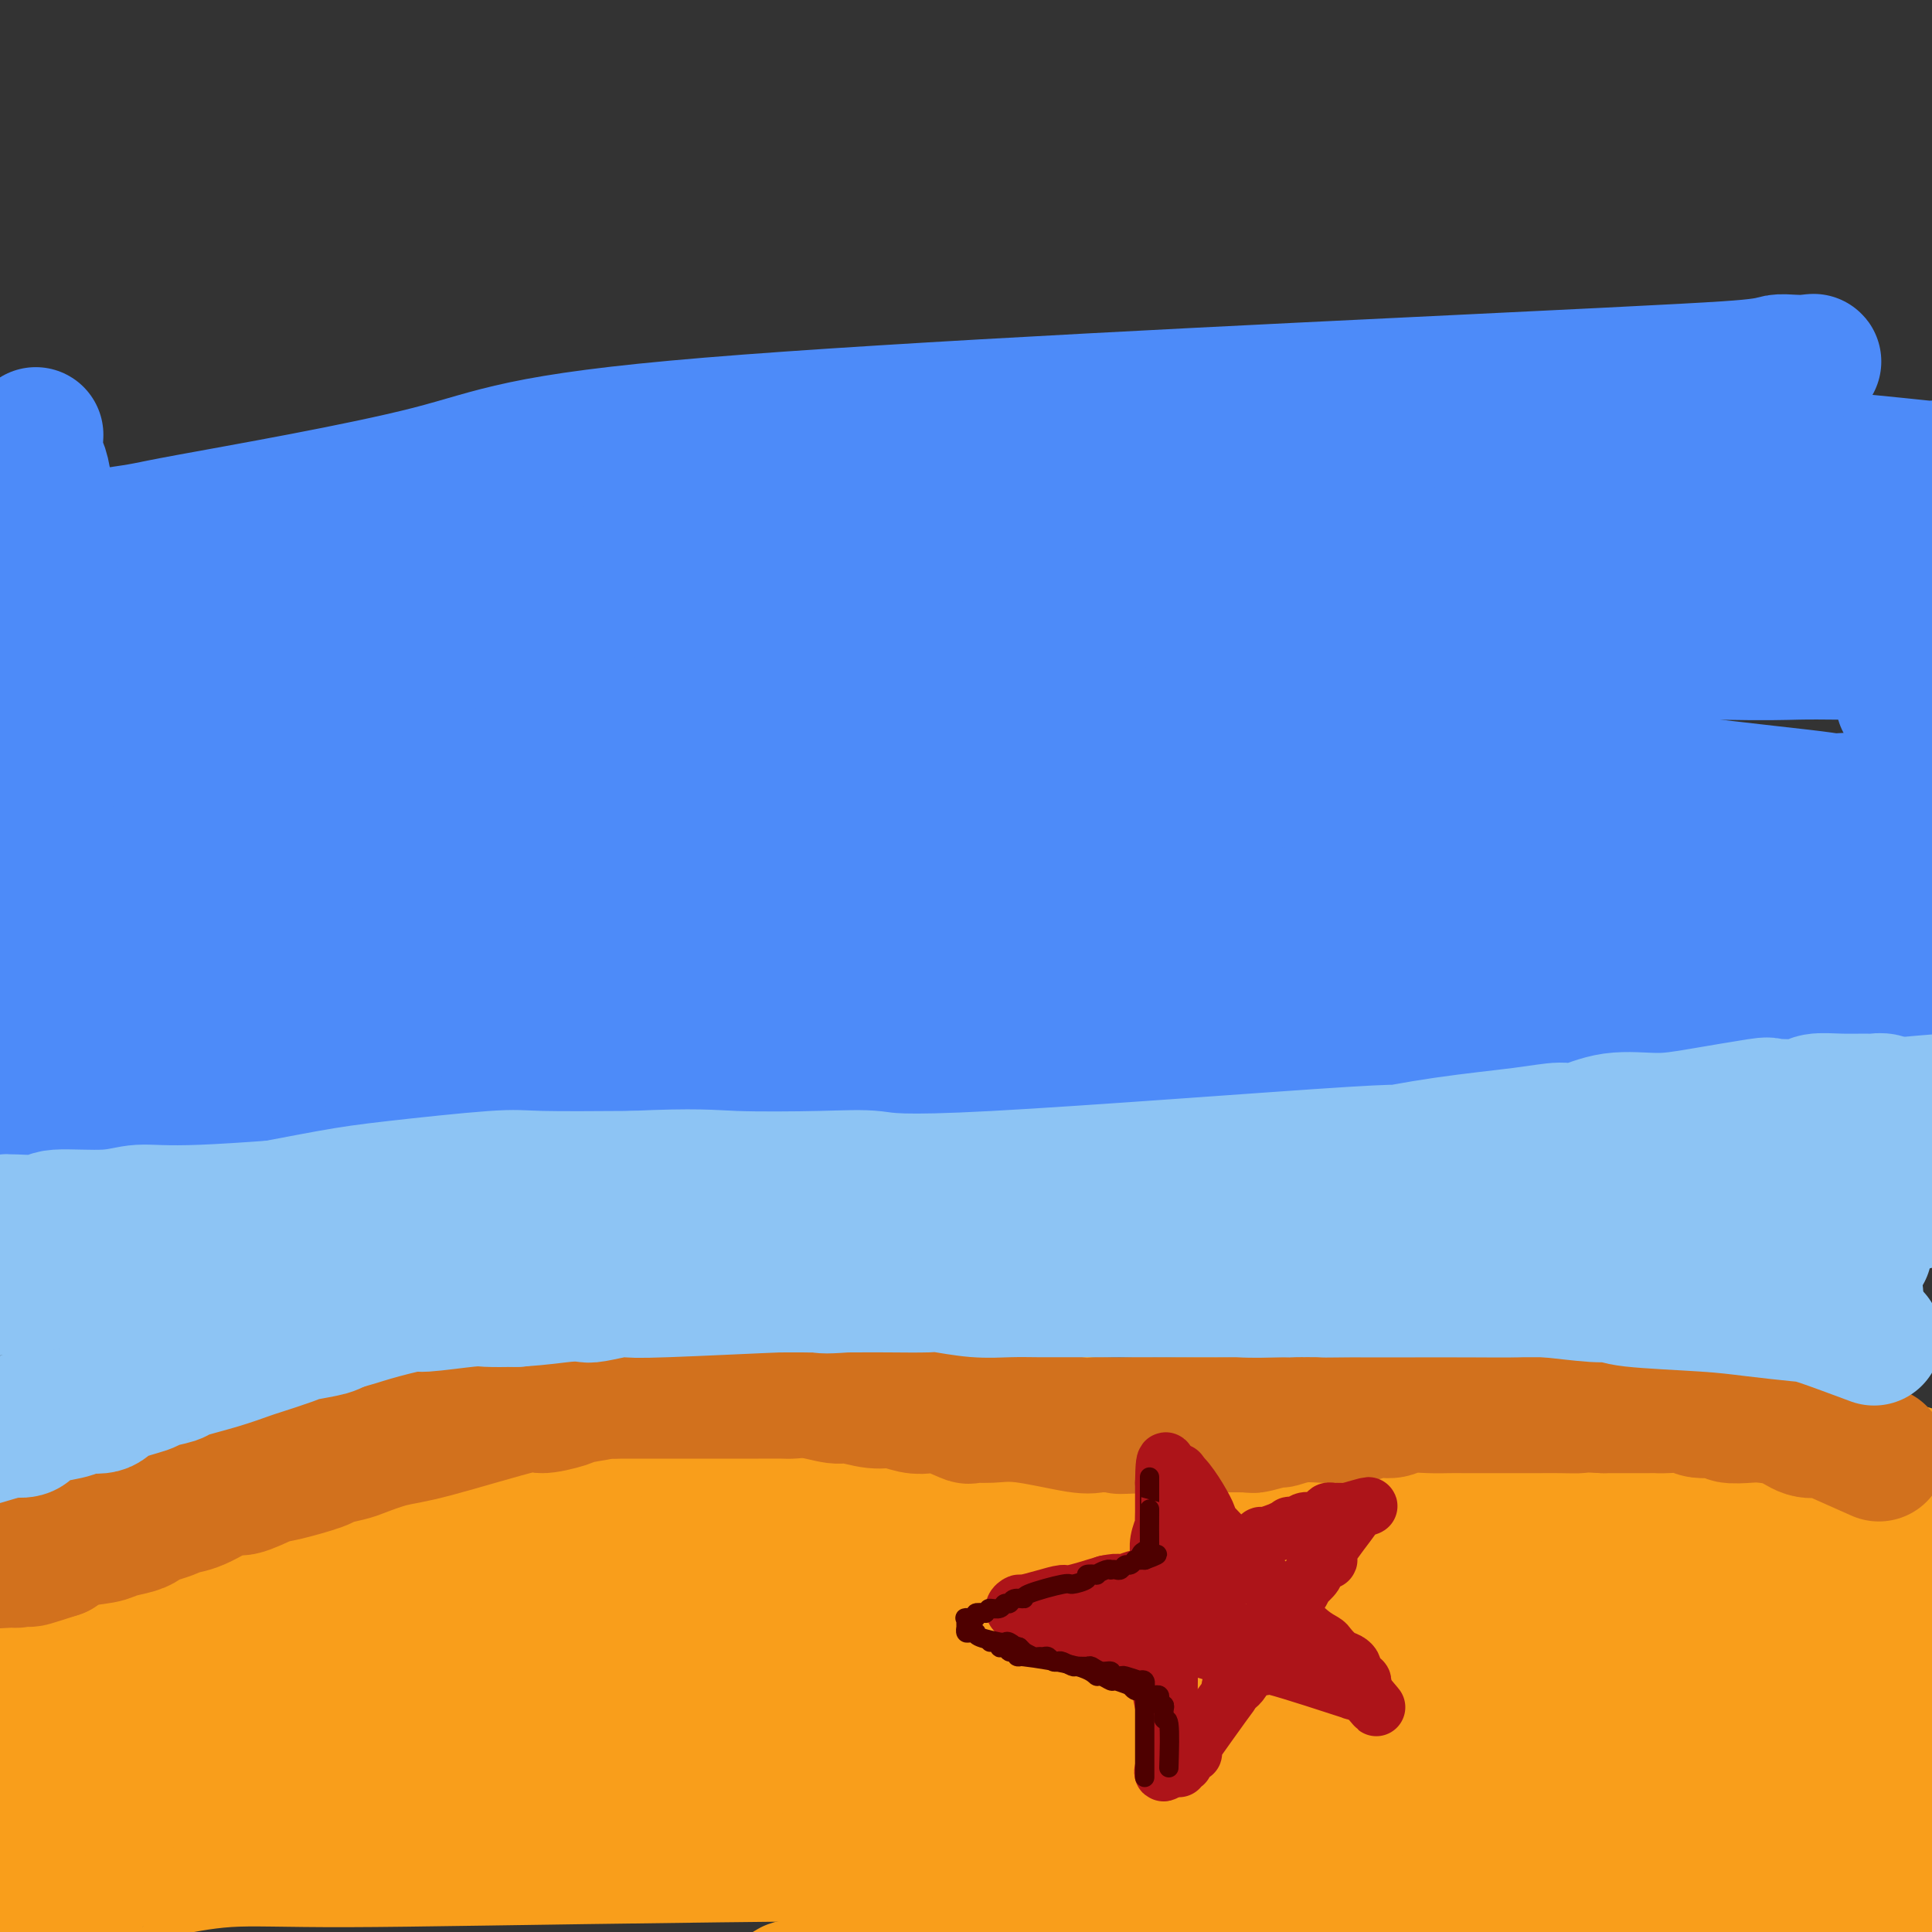 <svg viewBox='0 0 400 400' version='1.1' xmlns='http://www.w3.org/2000/svg' xmlns:xlink='http://www.w3.org/1999/xlink'><rect x="0" y="0" width="400" height="400" fill="#333333" stroke="none"/><g fill='none' stroke='#FFFFFF' stroke-width='4' stroke-linecap='round' stroke-linejoin='round'><path d='M358,318c-2.900,-0.111 -5.801,-0.223 -10,-1c-4.199,-0.777 -9.697,-2.220 -18,-4c-8.303,-1.780 -19.411,-3.899 -26,-5c-6.589,-1.101 -8.659,-1.185 -14,-2c-5.341,-0.815 -13.954,-2.360 -27,-4c-13.046,-1.640 -30.527,-3.374 -39,-4c-8.473,-0.626 -7.939,-0.143 -13,0c-5.061,0.143 -15.716,-0.053 -22,0c-6.284,0.053 -8.198,0.354 -13,0c-4.802,-0.354 -12.491,-1.363 -19,-2c-6.509,-0.637 -11.838,-0.903 -17,-1c-5.162,-0.097 -10.158,-0.026 -13,0c-2.842,0.026 -3.529,0.007 -5,0c-1.471,-0.007 -3.724,-0.003 -5,0c-1.276,0.003 -1.575,0.005 -2,0c-0.425,-0.005 -0.976,-0.018 -2,0c-1.024,0.018 -2.523,0.066 -1,1c1.523,0.934 6.066,2.754 12,4c5.934,1.246 13.259,1.916 17,2c3.741,0.084 3.897,-0.420 16,1c12.103,1.420 36.151,4.762 53,7c16.849,2.238 26.498,3.372 32,4c5.502,0.628 6.858,0.751 15,2c8.142,1.249 23.071,3.625 38,6'/><path d='M295,322c31.987,4.799 26.455,5.797 25,6c-1.455,0.203 1.167,-0.389 6,1c4.833,1.389 11.878,4.759 15,6c3.122,1.241 2.321,0.355 2,0c-0.321,-0.355 -0.160,-0.177 0,0'/></g>
<g fill='none' stroke='#FFFFFF' stroke-width='28' stroke-linecap='round' stroke-linejoin='round'><path d='M383,338c-6.060,-1.151 -12.119,-2.301 -16,-3c-3.881,-0.699 -5.583,-0.945 -13,-3c-7.417,-2.055 -20.548,-5.918 -32,-8c-11.452,-2.082 -21.224,-2.381 -30,-4c-8.776,-1.619 -16.555,-4.557 -25,-7c-8.445,-2.443 -17.556,-4.392 -23,-5c-5.444,-0.608 -7.221,0.124 -12,-1c-4.779,-1.124 -12.561,-4.105 -26,-6c-13.439,-1.895 -32.535,-2.704 -42,-3c-9.465,-0.296 -9.299,-0.079 -12,0c-2.701,0.079 -8.268,0.021 -12,0c-3.732,-0.021 -5.630,-0.006 -7,0c-1.370,0.006 -2.211,0.004 -3,0c-0.789,-0.004 -1.524,-0.010 -2,0c-0.476,0.010 -0.692,0.037 -1,0c-0.308,-0.037 -0.709,-0.138 -1,0c-0.291,0.138 -0.473,0.514 3,1c3.473,0.486 10.602,1.083 29,4c18.398,2.917 48.065,8.153 65,11c16.935,2.847 21.136,3.305 24,4c2.864,0.695 4.390,1.627 5,2c0.610,0.373 0.305,0.186 0,0'/></g>
<g fill='none' stroke='#F99E1B' stroke-width='28' stroke-linecap='round' stroke-linejoin='round'><path d='M377,342c-5.886,-1.760 -11.773,-3.520 -18,-5c-6.227,-1.480 -12.795,-2.681 -17,-4c-4.205,-1.319 -6.047,-2.756 -15,-5c-8.953,-2.244 -25.017,-5.295 -32,-7c-6.983,-1.705 -4.885,-2.065 -14,-4c-9.115,-1.935 -29.445,-5.447 -39,-7c-9.555,-1.553 -8.337,-1.147 -13,-2c-4.663,-0.853 -15.206,-2.964 -23,-4c-7.794,-1.036 -12.838,-0.995 -16,-1c-3.162,-0.005 -4.440,-0.054 -8,0c-3.560,0.054 -9.401,0.211 -13,0c-3.599,-0.211 -4.957,-0.789 -7,-1c-2.043,-0.211 -4.771,-0.056 -7,0c-2.229,0.056 -3.957,0.014 -5,0c-1.043,-0.014 -1.400,-0.001 -2,0c-0.600,0.001 -1.445,-0.011 -2,0c-0.555,0.011 -0.822,0.045 -1,0c-0.178,-0.045 -0.268,-0.168 0,0c0.268,0.168 0.896,0.629 2,1c1.104,0.371 2.686,0.653 10,2c7.314,1.347 20.359,3.759 32,6c11.641,2.241 21.876,4.310 33,6c11.124,1.690 23.136,2.999 30,4c6.864,1.001 8.579,1.693 18,4c9.421,2.307 26.549,6.231 37,9c10.451,2.769 14.226,4.385 18,6'/><path d='M325,340c16.339,5.533 20.685,9.866 26,14c5.315,4.134 11.598,8.071 16,11c4.402,2.929 6.924,4.851 8,6c1.076,1.149 0.705,1.523 4,4c3.295,2.477 10.255,7.055 13,9c2.745,1.945 1.276,1.256 1,1c-0.276,-0.256 0.640,-0.080 1,0c0.360,0.080 0.165,0.063 0,0c-0.165,-0.063 -0.300,-0.173 0,0c0.300,0.173 1.037,0.629 -9,-4c-10.037,-4.629 -30.846,-14.341 -41,-19c-10.154,-4.659 -9.652,-4.263 -17,-7c-7.348,-2.737 -22.544,-8.608 -37,-13c-14.456,-4.392 -28.171,-7.306 -36,-9c-7.829,-1.694 -9.771,-2.167 -17,-3c-7.229,-0.833 -19.746,-2.027 -30,-3c-10.254,-0.973 -18.244,-1.726 -25,-2c-6.756,-0.274 -12.279,-0.070 -17,0c-4.721,0.070 -8.639,0.008 -11,0c-2.361,-0.008 -3.165,0.040 -6,0c-2.835,-0.040 -7.702,-0.168 -13,0c-5.298,0.168 -11.027,0.634 -15,1c-3.973,0.366 -6.189,0.634 -8,1c-1.811,0.366 -3.218,0.829 -4,1c-0.782,0.171 -0.938,0.049 -1,0c-0.062,-0.049 -0.031,-0.024 0,0'/><path d='M107,328c-8.830,0.785 6.596,1.247 29,2c22.404,0.753 51.786,1.798 60,1c8.214,-0.798 -4.739,-3.439 21,1c25.739,4.439 90.169,15.958 115,21c24.831,5.042 10.062,3.608 7,4c-3.062,0.392 5.581,2.609 10,4c4.419,1.391 4.613,1.956 6,3c1.387,1.044 3.967,2.567 5,3c1.033,0.433 0.518,-0.226 1,0c0.482,0.226 1.960,1.335 3,2c1.040,0.665 1.643,0.887 1,1c-0.643,0.113 -2.530,0.118 0,0c2.530,-0.118 9.479,-0.357 -1,1c-10.479,1.357 -38.384,4.312 -57,4c-18.616,-0.312 -27.943,-3.891 -35,-6c-7.057,-2.109 -11.843,-2.749 -20,-4c-8.157,-1.251 -19.686,-3.114 -31,-5c-11.314,-1.886 -22.413,-3.795 -37,-6c-14.587,-2.205 -32.663,-4.704 -41,-6c-8.337,-1.296 -6.937,-1.387 -16,-2c-9.063,-0.613 -28.589,-1.746 -43,-2c-14.411,-0.254 -23.705,0.373 -33,1'/><path d='M51,345c-14.498,0.296 -12.745,1.537 -12,2c0.745,0.463 0.480,0.148 -2,0c-2.480,-0.148 -7.176,-0.130 -2,0c5.176,0.130 20.224,0.370 35,1c14.776,0.630 29.281,1.649 39,2c9.719,0.351 14.653,0.032 20,0c5.347,-0.032 11.106,0.222 23,1c11.894,0.778 29.923,2.080 48,4c18.077,1.920 36.203,4.458 45,6c8.797,1.542 8.266,2.089 20,4c11.734,1.911 35.733,5.185 47,7c11.267,1.815 9.800,2.171 11,3c1.200,0.829 5.066,2.132 7,3c1.934,0.868 1.936,1.299 3,2c1.064,0.701 3.188,1.670 4,2c0.812,0.330 0.311,0.022 0,0c-0.311,-0.022 -0.431,0.244 0,1c0.431,0.756 1.412,2.003 -13,4c-14.412,1.997 -44.219,4.743 -57,6c-12.781,1.257 -8.538,1.025 -19,0c-10.462,-1.025 -35.629,-2.842 -54,-5c-18.371,-2.158 -29.946,-4.658 -39,-6c-9.054,-1.342 -15.587,-1.526 -23,-2c-7.413,-0.474 -15.707,-1.237 -24,-2'/><path d='M108,378c-29.997,-2.774 -34.991,-2.207 -38,-2c-3.009,0.207 -4.034,0.056 -8,0c-3.966,-0.056 -10.875,-0.015 -15,0c-4.125,0.015 -5.468,0.004 -8,0c-2.532,-0.004 -6.253,-0.001 -8,0c-1.747,0.001 -1.521,0.001 -2,0c-0.479,-0.001 -1.662,-0.002 -2,0c-0.338,0.002 0.168,0.006 0,0c-0.168,-0.006 -1.012,-0.022 0,0c1.012,0.022 3.880,0.082 7,0c3.120,-0.082 6.493,-0.306 16,0c9.507,0.306 25.148,1.143 38,1c12.852,-0.143 22.914,-1.264 47,-2c24.086,-0.736 62.195,-1.085 80,-1c17.805,0.085 15.308,0.605 25,1c9.692,0.395 31.575,0.665 42,1c10.425,0.335 9.391,0.733 14,1c4.609,0.267 14.862,0.401 21,1c6.138,0.599 8.163,1.662 10,2c1.837,0.338 3.487,-0.049 5,0c1.513,0.049 2.889,0.535 4,1c1.111,0.465 1.958,0.908 3,1c1.042,0.092 2.281,-0.168 3,0c0.719,0.168 0.920,0.762 1,1c0.080,0.238 0.040,0.119 0,0'/><path d='M343,383c-0.583,0.731 -15.040,0.059 -53,0c-37.960,-0.059 -99.423,0.494 -141,1c-41.577,0.506 -63.268,0.966 -77,1c-13.732,0.034 -19.506,-0.359 -25,0c-5.494,0.359 -10.709,1.469 -13,2c-2.291,0.531 -1.660,0.482 -3,1c-1.340,0.518 -4.653,1.602 -6,2c-1.347,0.398 -0.728,0.111 -1,0c-0.272,-0.111 -1.433,-0.045 -2,0c-0.567,0.045 -0.538,0.068 -1,0c-0.462,-0.068 -1.414,-0.229 -2,0c-0.586,0.229 -0.805,0.846 -1,1c-0.195,0.154 -0.367,-0.155 -1,0c-0.633,0.155 -1.727,0.774 -2,1c-0.273,0.226 0.277,0.061 0,0c-0.277,-0.061 -1.380,-0.016 -2,0c-0.620,0.016 -0.758,0.004 -1,0c-0.242,-0.004 -0.590,-0.001 -1,0c-0.410,0.001 -0.884,0.000 -1,0c-0.116,-0.000 0.126,-0.000 0,0c-0.126,0.000 -0.622,0.000 -1,0c-0.378,-0.000 -0.640,-0.000 -1,0c-0.360,0.000 -0.817,0.000 -1,0c-0.183,-0.000 -0.091,-0.000 0,0'/><path d='M7,392c-6.169,1.061 -1.591,0.214 0,0c1.591,-0.214 0.194,0.206 0,0c-0.194,-0.206 0.815,-1.036 1,-1c0.185,0.036 -0.452,0.939 2,-2c2.452,-2.939 7.994,-9.719 32,-22c24.006,-12.281 66.476,-30.062 88,-37c21.524,-6.938 22.103,-3.033 26,-2c3.897,1.033 11.111,-0.805 21,-1c9.889,-0.195 22.455,1.254 28,2c5.545,0.746 4.071,0.788 7,1c2.929,0.212 10.260,0.593 14,1c3.740,0.407 3.890,0.841 6,1c2.110,0.159 6.182,0.043 9,0c2.818,-0.043 4.383,-0.012 6,0c1.617,0.012 3.287,0.004 4,0c0.713,-0.004 0.467,-0.004 1,0c0.533,0.004 1.843,0.012 3,0c1.157,-0.012 2.161,-0.046 2,0c-0.161,0.046 -1.486,0.170 0,0c1.486,-0.170 5.782,-0.633 -5,-2c-10.782,-1.367 -36.641,-3.636 -50,-5c-13.359,-1.364 -14.217,-1.822 -17,-2c-2.783,-0.178 -7.492,-0.075 -18,0c-10.508,0.075 -26.817,0.123 -35,0c-8.183,-0.123 -8.242,-0.418 -13,0c-4.758,0.418 -14.217,1.548 -24,2c-9.783,0.452 -19.892,0.226 -30,0'/><path d='M65,325c-20.380,0.699 -11.329,1.445 -12,2c-0.671,0.555 -11.063,0.918 -16,1c-4.937,0.082 -4.418,-0.119 -5,0c-0.582,0.119 -2.266,0.557 -6,1c-3.734,0.443 -9.519,0.889 -12,1c-2.481,0.111 -1.657,-0.115 -3,0c-1.343,0.115 -4.852,0.571 -6,1c-1.148,0.429 0.063,0.831 0,1c-0.063,0.169 -1.402,0.106 -2,0c-0.598,-0.106 -0.456,-0.255 -1,0c-0.544,0.255 -1.775,0.913 -2,1c-0.225,0.087 0.557,-0.398 0,0c-0.557,0.398 -2.453,1.680 -3,2c-0.547,0.320 0.256,-0.321 0,0c-0.256,0.321 -1.571,1.606 -2,2c-0.429,0.394 0.028,-0.101 0,0c-0.028,0.101 -0.540,0.798 -1,1c-0.460,0.202 -0.869,-0.089 -1,0c-0.131,0.089 0.015,0.560 0,1c-0.015,0.440 -0.193,0.850 0,1c0.193,0.150 0.755,0.040 1,0c0.245,-0.040 0.171,-0.012 1,0c0.829,0.012 2.559,0.006 3,0c0.441,-0.006 -0.407,-0.013 4,-2c4.407,-1.987 14.068,-5.955 21,-9c6.932,-3.045 11.136,-5.166 13,-6c1.864,-0.834 1.390,-0.381 5,-2c3.610,-1.619 11.305,-5.309 19,-9'/><path d='M60,312c13.393,-5.491 15.877,-5.219 19,-6c3.123,-0.781 6.887,-2.615 10,-4c3.113,-1.385 5.575,-2.322 14,-4c8.425,-1.678 22.812,-4.096 29,-5c6.188,-0.904 4.176,-0.295 4,0c-0.176,0.295 1.485,0.275 4,0c2.515,-0.275 5.885,-0.807 8,-1c2.115,-0.193 2.976,-0.048 4,0c1.024,0.048 2.211,-0.002 6,0c3.789,0.002 10.181,0.057 13,0c2.819,-0.057 2.066,-0.227 4,0c1.934,0.227 6.555,0.849 11,1c4.445,0.151 8.715,-0.170 11,0c2.285,0.170 2.584,0.830 5,1c2.416,0.170 6.949,-0.151 11,0c4.051,0.151 7.619,0.772 13,1c5.381,0.228 12.573,0.061 18,0c5.427,-0.061 9.088,-0.016 13,0c3.912,0.016 8.073,0.004 12,0c3.927,-0.004 7.619,-0.001 11,0c3.381,0.001 6.451,-0.000 8,0c1.549,0.000 1.578,0.003 4,0c2.422,-0.003 7.237,-0.011 11,0c3.763,0.011 6.475,0.041 9,0c2.525,-0.041 4.864,-0.155 7,0c2.136,0.155 4.068,0.577 6,1'/><path d='M325,296c29.632,0.621 15.211,0.175 12,0c-3.211,-0.175 4.787,-0.078 8,0c3.213,0.078 1.639,0.137 3,0c1.361,-0.137 5.656,-0.471 10,0c4.344,0.471 8.737,1.747 11,2c2.263,0.253 2.396,-0.518 4,0c1.604,0.518 4.679,2.325 6,3c1.321,0.675 0.887,0.219 1,0c0.113,-0.219 0.773,-0.199 2,0c1.227,0.199 3.020,0.579 4,1c0.980,0.421 1.148,0.884 2,1c0.852,0.116 2.388,-0.113 3,0c0.612,0.113 0.299,0.570 1,1c0.701,0.430 2.416,0.833 3,1c0.584,0.167 0.037,0.097 0,0c-0.037,-0.097 0.436,-0.222 1,0c0.564,0.222 1.217,0.792 2,1c0.783,0.208 1.694,0.056 2,0c0.306,-0.056 0.007,-0.015 0,0c-0.007,0.015 0.276,0.004 0,0c-0.276,-0.004 -1.113,-0.001 0,0c1.113,0.001 4.174,0.000 -6,0c-10.174,-0.000 -33.583,-0.000 -44,0c-10.417,0.000 -7.843,0.000 -13,0c-5.157,-0.000 -18.045,-0.000 -26,0c-7.955,0.000 -10.978,0.000 -14,0'/><path d='M297,306c-23.491,0.081 -31.718,0.284 -38,1c-6.282,0.716 -10.621,1.944 -16,3c-5.379,1.056 -11.800,1.939 -16,3c-4.200,1.061 -6.180,2.301 -9,3c-2.820,0.699 -6.480,0.856 -17,3c-10.520,2.144 -27.900,6.273 -36,8c-8.100,1.727 -6.921,1.050 -7,1c-0.079,-0.050 -1.418,0.527 -2,1c-0.582,0.473 -0.407,0.843 -1,1c-0.593,0.157 -1.954,0.101 -2,0c-0.046,-0.101 1.221,-0.246 -1,0c-2.221,0.246 -7.931,0.885 1,0c8.931,-0.885 32.504,-3.292 49,-5c16.496,-1.708 25.915,-2.716 40,-4c14.085,-1.284 32.837,-2.842 43,-4c10.163,-1.158 11.736,-1.915 18,-3c6.264,-1.085 17.218,-2.497 27,-3c9.782,-0.503 18.394,-0.096 27,0c8.606,0.096 17.208,-0.119 24,0c6.792,0.119 11.775,0.572 14,1c2.225,0.428 1.693,0.832 2,1c0.307,0.168 1.455,0.101 2,0c0.545,-0.101 0.489,-0.234 1,0c0.511,0.234 1.591,0.836 2,1c0.409,0.164 0.149,-0.110 0,0c-0.149,0.110 -0.185,0.603 0,1c0.185,0.397 0.593,0.699 1,1'/><path d='M403,316c3.629,1.185 1.701,1.646 1,2c-0.701,0.354 -0.177,0.599 0,1c0.177,0.401 0.005,0.958 0,2c-0.005,1.042 0.156,2.569 0,8c-0.156,5.431 -0.629,14.764 -1,20c-0.371,5.236 -0.639,6.374 -1,7c-0.361,0.626 -0.815,0.740 -1,2c-0.185,1.260 -0.100,3.667 0,5c0.100,1.333 0.216,1.594 0,2c-0.216,0.406 -0.762,0.959 -1,2c-0.238,1.041 -0.167,2.571 0,3c0.167,0.429 0.429,-0.244 0,0c-0.429,0.244 -1.548,1.406 -2,2c-0.452,0.594 -0.238,0.619 -2,2c-1.762,1.381 -5.501,4.117 -9,6c-3.499,1.883 -6.757,2.914 -11,4c-4.243,1.086 -9.471,2.227 -12,3c-2.529,0.773 -2.360,1.177 -6,2c-3.640,0.823 -11.089,2.063 -17,3c-5.911,0.937 -10.285,1.570 -16,2c-5.715,0.430 -12.772,0.656 -20,1c-7.228,0.344 -14.627,0.806 -25,2c-10.373,1.194 -23.719,3.121 -30,4c-6.281,0.879 -5.498,0.710 -11,1c-5.502,0.290 -17.289,1.040 -25,2c-7.711,0.960 -11.346,2.132 -16,3c-4.654,0.868 -10.327,1.434 -16,2'/><path d='M182,409c-27.382,3.197 -16.337,2.690 -15,3c1.337,0.310 -7.033,1.439 -9,2c-1.967,0.561 2.470,0.555 -2,1c-4.470,0.445 -17.847,1.341 -1,0c16.847,-1.341 63.916,-4.921 88,-7c24.084,-2.079 25.182,-2.658 34,-3c8.818,-0.342 25.358,-0.446 33,-1c7.642,-0.554 6.388,-1.558 10,-2c3.612,-0.442 12.091,-0.321 22,-1c9.909,-0.679 21.247,-2.157 27,-3c5.753,-0.843 5.919,-1.052 8,-1c2.081,0.052 6.077,0.364 10,0c3.923,-0.364 7.774,-1.403 11,-2c3.226,-0.597 5.828,-0.750 7,-1c1.172,-0.250 0.914,-0.597 1,-1c0.086,-0.403 0.515,-0.863 1,-1c0.485,-0.137 1.028,0.050 1,-3c-0.028,-3.050 -0.625,-9.338 -1,-12c-0.375,-2.662 -0.529,-1.699 -3,-7c-2.471,-5.301 -7.260,-16.866 -9,-22c-1.740,-5.134 -0.430,-3.837 -1,-5c-0.570,-1.163 -3.020,-4.787 -4,-7c-0.980,-2.213 -0.489,-3.016 -3,-5c-2.511,-1.984 -8.022,-5.150 -12,-7c-3.978,-1.850 -6.422,-2.386 -10,-3c-3.578,-0.614 -8.289,-1.307 -13,-2'/><path d='M352,319c-5.186,-1.109 -6.652,-1.380 -10,0c-3.348,1.380 -8.577,4.412 -12,9c-3.423,4.588 -5.040,10.731 -5,14c0.040,3.269 1.736,3.665 0,6c-1.736,2.335 -6.903,6.610 7,11c13.903,4.390 46.876,8.897 60,10c13.124,1.103 6.400,-1.196 6,-3c-0.400,-1.804 5.525,-3.113 8,-4c2.475,-0.887 1.501,-1.353 2,-2c0.499,-0.647 2.473,-1.475 4,-4c1.527,-2.525 2.609,-6.747 3,-9c0.391,-2.253 0.092,-2.537 0,-4c-0.092,-1.463 0.022,-4.103 -3,-7c-3.022,-2.897 -9.182,-6.050 -12,-8c-2.818,-1.950 -2.296,-2.698 -11,-3c-8.704,-0.302 -26.636,-0.160 -35,0c-8.364,0.160 -7.161,0.337 -13,3c-5.839,2.663 -18.720,7.813 -26,11c-7.280,3.187 -8.959,4.412 -18,9c-9.041,4.588 -25.444,12.538 -33,16c-7.556,3.462 -6.265,2.435 -8,3c-1.735,0.565 -6.495,2.723 -9,4c-2.505,1.277 -2.754,1.672 -3,2c-0.246,0.328 -0.489,0.588 -2,1c-1.511,0.412 -4.289,0.975 -1,1c3.289,0.025 12.644,-0.487 22,-1'/><path d='M263,374c18.036,-2.508 52.124,-8.279 74,-11c21.876,-2.721 31.538,-2.391 40,-2c8.462,0.391 15.722,0.845 19,1c3.278,0.155 2.572,0.012 6,1c3.428,0.988 10.988,3.106 14,4c3.012,0.894 1.475,0.565 1,1c-0.475,0.435 0.112,1.633 0,2c-0.112,0.367 -0.923,-0.097 -1,0c-0.077,0.097 0.578,0.755 -4,4c-4.578,3.245 -14.391,9.076 -20,12c-5.609,2.924 -7.013,2.941 -13,5c-5.987,2.059 -16.555,6.162 -22,8c-5.445,1.838 -5.767,1.412 -10,2c-4.233,0.588 -12.377,2.189 -20,3c-7.623,0.811 -14.726,0.832 -24,1c-9.274,0.168 -20.720,0.484 -28,0c-7.280,-0.484 -10.394,-1.768 -16,-3c-5.606,-1.232 -13.702,-2.413 -22,-5c-8.298,-2.587 -16.796,-6.579 -26,-11c-9.204,-4.421 -19.113,-9.270 -24,-12c-4.887,-2.730 -4.753,-3.340 -15,-9c-10.247,-5.660 -30.874,-16.370 -41,-22c-10.126,-5.630 -9.750,-6.180 -15,-8c-5.250,-1.820 -16.125,-4.910 -27,-8'/><path d='M89,327c-11.026,-1.895 -25.091,-2.633 -32,-2c-6.909,0.633 -6.663,2.636 -7,3c-0.337,0.364 -1.259,-0.910 -2,0c-0.741,0.910 -1.303,4.006 -1,6c0.303,1.994 1.471,2.888 14,4c12.529,1.112 36.419,2.442 52,3c15.581,0.558 22.852,0.343 32,-1c9.148,-1.343 20.171,-3.813 26,-5c5.829,-1.187 6.464,-1.092 11,-2c4.536,-0.908 12.974,-2.818 18,-4c5.026,-1.182 6.642,-1.636 8,-2c1.358,-0.364 2.459,-0.636 3,-1c0.541,-0.364 0.524,-0.818 1,-1c0.476,-0.182 1.447,-0.093 2,0c0.553,0.093 0.687,0.189 1,0c0.313,-0.189 0.804,-0.661 1,-1c0.196,-0.339 0.096,-0.543 0,-1c-0.096,-0.457 -0.188,-1.166 -1,-2c-0.812,-0.834 -2.346,-1.793 -5,-3c-2.654,-1.207 -6.429,-2.663 -10,-4c-3.571,-1.337 -6.937,-2.555 -13,-3c-6.063,-0.445 -14.824,-0.116 -19,0c-4.176,0.116 -3.769,0.021 -7,0c-3.231,-0.021 -10.101,0.033 -16,0c-5.899,-0.033 -10.828,-0.152 -15,0c-4.172,0.152 -7.586,0.576 -11,1'/><path d='M119,312c-13.834,1.037 -14.421,3.128 -18,5c-3.579,1.872 -10.152,3.525 -13,4c-2.848,0.475 -1.971,-0.227 -5,1c-3.029,1.227 -9.962,4.384 -14,6c-4.038,1.616 -5.180,1.691 -14,4c-8.820,2.309 -25.317,6.853 -32,9c-6.683,2.147 -3.553,1.896 -4,2c-0.447,0.104 -4.473,0.563 -7,1c-2.527,0.437 -3.555,0.853 -4,1c-0.445,0.147 -0.307,0.026 -1,0c-0.693,-0.026 -2.217,0.045 -3,0c-0.783,-0.045 -0.824,-0.204 -1,0c-0.176,0.204 -0.487,0.772 -1,1c-0.513,0.228 -1.228,0.118 -2,0c-0.772,-0.118 -1.600,-0.243 -2,0c-0.400,0.243 -0.373,0.853 -1,1c-0.627,0.147 -1.908,-0.171 -2,0c-0.092,0.171 1.006,0.829 -1,1c-2.006,0.171 -7.117,-0.146 -9,0c-1.883,0.146 -0.538,0.756 0,1c0.538,0.244 0.269,0.122 0,0'/><path d='M-14,354c-2.734,1.838 -5.467,3.676 12,6c17.467,2.324 55.135,5.134 72,6c16.865,0.866 12.927,-0.213 15,-1c2.073,-0.787 10.156,-1.283 17,-2c6.844,-0.717 12.449,-1.656 16,-2c3.551,-0.344 5.050,-0.092 6,0c0.950,0.092 1.353,0.025 2,0c0.647,-0.025 1.538,-0.008 2,0c0.462,0.008 0.494,0.008 1,0c0.506,-0.008 1.485,-0.024 0,0c-1.485,0.024 -5.435,0.087 -8,0c-2.565,-0.087 -3.747,-0.322 -9,0c-5.253,0.322 -14.579,1.203 -22,2c-7.421,0.797 -12.939,1.510 -20,2c-7.061,0.490 -15.667,0.759 -20,1c-4.333,0.241 -4.394,0.456 -7,1c-2.606,0.544 -7.759,1.418 -12,2c-4.241,0.582 -7.572,0.873 -9,1c-1.428,0.127 -0.955,0.089 -2,0c-1.045,-0.089 -3.610,-0.230 -5,0c-1.390,0.230 -1.605,0.831 -2,1c-0.395,0.169 -0.970,-0.095 -2,0c-1.030,0.095 -2.515,0.547 -4,1'/><path d='M7,372c-18.914,1.701 -5.700,0.454 -1,0c4.700,-0.454 0.885,-0.114 -1,0c-1.885,0.114 -1.840,0.002 -2,0c-0.160,-0.002 -0.526,0.104 -1,0c-0.474,-0.104 -1.055,-0.420 -2,0c-0.945,0.420 -2.254,1.575 -3,2c-0.746,0.425 -0.927,0.122 -1,0c-0.073,-0.122 -0.036,-0.061 0,0'/></g>
<g fill='none' stroke='#D2711D' stroke-width='28' stroke-linecap='round' stroke-linejoin='round'><path d='M389,301c-3.532,-1.563 -7.065,-3.126 -9,-4c-1.935,-0.874 -2.273,-1.057 -3,-1c-0.727,0.057 -1.842,0.356 -3,0c-1.158,-0.356 -2.358,-1.367 -4,-2c-1.642,-0.633 -3.726,-0.886 -5,-1c-1.274,-0.114 -1.738,-0.087 -3,0c-1.262,0.087 -3.322,0.233 -4,0c-0.678,-0.233 0.025,-0.847 -1,-1c-1.025,-0.153 -3.779,0.155 -5,0c-1.221,-0.155 -0.907,-0.774 -2,-1c-1.093,-0.226 -3.591,-0.061 -5,0c-1.409,0.061 -1.728,0.016 -2,0c-0.272,-0.016 -0.496,-0.004 -2,0c-1.504,0.004 -4.287,0.001 -6,0c-1.713,-0.001 -2.357,-0.001 -3,0'/><path d='M332,291c-6.065,-0.309 -4.727,-0.083 -5,0c-0.273,0.083 -2.158,0.022 -4,0c-1.842,-0.022 -3.640,-0.006 -4,0c-0.360,0.006 0.720,0.002 -2,0c-2.720,-0.002 -9.239,-0.002 -12,0c-2.761,0.002 -1.765,0.004 -2,0c-0.235,-0.004 -1.703,-0.016 -3,0c-1.297,0.016 -2.425,0.061 -4,0c-1.575,-0.061 -3.596,-0.226 -5,0c-1.404,0.226 -2.189,0.845 -3,1c-0.811,0.155 -1.646,-0.154 -3,0c-1.354,0.154 -3.225,0.772 -4,1c-0.775,0.228 -0.454,0.065 -1,0c-0.546,-0.065 -1.960,-0.033 -3,0c-1.040,0.033 -1.705,0.065 -3,0c-1.295,-0.065 -3.220,-0.228 -5,0c-1.780,0.228 -3.413,0.846 -4,1c-0.587,0.154 -0.126,-0.155 -1,0c-0.874,0.155 -3.083,0.774 -4,1c-0.917,0.226 -0.542,0.061 -2,0c-1.458,-0.061 -4.747,-0.016 -6,0c-1.253,0.016 -0.468,0.004 -1,0c-0.532,-0.004 -2.380,-0.001 -3,0c-0.620,0.001 -0.013,0.000 -1,0c-0.987,-0.000 -3.568,-0.000 -5,0c-1.432,0.000 -1.716,0.000 -2,0'/><path d='M240,295c-14.683,0.616 -5.392,0.158 -3,0c2.392,-0.158 -2.116,-0.014 -5,0c-2.884,0.014 -4.143,-0.102 -5,0c-0.857,0.102 -1.311,0.422 -4,0c-2.689,-0.422 -7.613,-1.585 -11,-2c-3.387,-0.415 -5.239,-0.083 -7,0c-1.761,0.083 -3.433,-0.082 -4,0c-0.567,0.082 -0.031,0.410 -1,0c-0.969,-0.410 -3.443,-1.559 -5,-2c-1.557,-0.441 -2.196,-0.175 -3,0c-0.804,0.175 -1.774,0.258 -3,0c-1.226,-0.258 -2.708,-0.858 -4,-1c-1.292,-0.142 -2.395,0.172 -4,0c-1.605,-0.172 -3.711,-0.831 -5,-1c-1.289,-0.169 -1.759,0.151 -3,0c-1.241,-0.151 -3.253,-0.772 -5,-1c-1.747,-0.228 -3.231,-0.061 -4,0c-0.769,0.061 -0.824,0.016 -2,0c-1.176,-0.016 -3.471,-0.004 -5,0c-1.529,0.004 -2.290,0.001 -4,0c-1.710,-0.001 -4.369,-0.000 -6,0c-1.631,0.000 -2.233,0.000 -4,0c-1.767,-0.000 -4.701,-0.000 -6,0c-1.299,0.000 -0.965,0.000 -2,0c-1.035,-0.000 -3.439,-0.000 -5,0c-1.561,0.000 -2.281,0.000 -3,0'/><path d='M127,288c-6.519,-0.050 -2.316,-0.176 -2,0c0.316,0.176 -3.254,0.653 -5,1c-1.746,0.347 -1.668,0.564 -3,1c-1.332,0.436 -4.072,1.090 -5,1c-0.928,-0.090 -0.042,-0.925 -4,0c-3.958,0.925 -12.760,3.610 -18,5c-5.240,1.390 -6.918,1.485 -9,2c-2.082,0.515 -4.567,1.452 -6,2c-1.433,0.548 -1.812,0.709 -3,1c-1.188,0.291 -3.183,0.713 -4,1c-0.817,0.287 -0.456,0.438 -2,1c-1.544,0.562 -4.992,1.534 -7,2c-2.008,0.466 -2.574,0.426 -4,1c-1.426,0.574 -3.712,1.761 -5,2c-1.288,0.239 -1.580,-0.469 -3,0c-1.420,0.469 -3.970,2.115 -6,3c-2.030,0.885 -3.542,1.011 -4,1c-0.458,-0.011 0.136,-0.158 0,0c-0.136,0.158 -1.003,0.620 -2,1c-0.997,0.380 -2.126,0.679 -3,1c-0.874,0.321 -1.494,0.662 -2,1c-0.506,0.338 -0.898,0.671 -2,1c-1.102,0.329 -2.914,0.655 -4,1c-1.086,0.345 -1.446,0.708 -3,1c-1.554,0.292 -4.301,0.512 -6,1c-1.699,0.488 -2.349,1.244 -3,2'/><path d='M12,321c-10.944,3.570 -3.805,0.994 -2,0c1.805,-0.994 -1.723,-0.406 -3,0c-1.277,0.406 -0.304,0.631 -1,1c-0.696,0.369 -3.063,0.882 -3,1c0.063,0.118 2.555,-0.161 -1,0c-3.555,0.161 -13.159,0.760 -17,1c-3.841,0.240 -1.921,0.120 0,0'/></g>
<g fill='none' stroke='#8DC4F4' stroke-width='28' stroke-linecap='round' stroke-linejoin='round'><path d='M388,277c-4.305,-1.601 -8.611,-3.202 -11,-4c-2.389,-0.798 -2.863,-0.792 -5,-1c-2.137,-0.208 -5.938,-0.629 -9,-1c-3.062,-0.371 -5.386,-0.692 -10,-1c-4.614,-0.308 -11.518,-0.604 -15,-1c-3.482,-0.396 -3.543,-0.891 -4,-1c-0.457,-0.109 -1.309,0.167 -4,0c-2.691,-0.167 -7.222,-0.777 -10,-1c-2.778,-0.223 -3.802,-0.060 -6,0c-2.198,0.060 -5.571,0.016 -10,0c-4.429,-0.016 -9.914,-0.005 -13,0c-3.086,0.005 -3.771,0.002 -6,0c-2.229,-0.002 -6.001,-0.004 -8,0c-1.999,0.004 -2.226,0.015 -4,0c-1.774,-0.015 -5.095,-0.056 -8,0c-2.905,0.056 -5.394,0.208 -8,0c-2.606,-0.208 -5.329,-0.778 -8,-1c-2.671,-0.222 -5.290,-0.098 -7,0c-1.710,0.098 -2.510,0.171 -4,0c-1.490,-0.171 -3.670,-0.584 -6,-1c-2.330,-0.416 -4.808,-0.833 -7,-1c-2.192,-0.167 -4.096,-0.083 -6,0'/><path d='M219,264c-19.298,-0.857 -10.042,-0.998 -7,-1c3.042,-0.002 -0.128,0.135 -2,0c-1.872,-0.135 -2.444,-0.544 -4,-1c-1.556,-0.456 -4.096,-0.960 -5,-1c-0.904,-0.040 -0.172,0.382 -4,0c-3.828,-0.382 -12.217,-1.570 -17,-2c-4.783,-0.430 -5.960,-0.101 -7,0c-1.040,0.101 -1.944,-0.025 -3,0c-1.056,0.025 -2.264,0.203 -3,0c-0.736,-0.203 -1.001,-0.786 -2,-1c-0.999,-0.214 -2.732,-0.057 -4,0c-1.268,0.057 -2.070,0.015 -3,0c-0.930,-0.015 -1.987,-0.004 -3,0c-1.013,0.004 -1.981,0.001 -3,0c-1.019,-0.001 -2.088,-0.001 -3,0c-0.912,0.001 -1.666,0.004 -3,0c-1.334,-0.004 -3.246,-0.016 -5,0c-1.754,0.016 -3.348,0.060 -5,0c-1.652,-0.060 -3.361,-0.223 -5,0c-1.639,0.223 -3.207,0.833 -4,1c-0.793,0.167 -0.809,-0.110 -2,0c-1.191,0.110 -3.556,0.607 -5,1c-1.444,0.393 -1.966,0.683 -3,1c-1.034,0.317 -2.581,0.662 -4,1c-1.419,0.338 -2.709,0.669 -4,1'/><path d='M109,263c-4.191,0.952 -3.669,0.832 -4,1c-0.331,0.168 -1.513,0.622 -3,1c-1.487,0.378 -3.277,0.679 -5,1c-1.723,0.321 -3.378,0.662 -8,2c-4.622,1.338 -12.212,3.672 -16,5c-3.788,1.328 -3.775,1.650 -5,2c-1.225,0.350 -3.689,0.726 -5,1c-1.311,0.274 -1.469,0.444 -3,1c-1.531,0.556 -4.434,1.497 -6,2c-1.566,0.503 -1.793,0.569 -3,1c-1.207,0.431 -3.393,1.228 -6,2c-2.607,0.772 -5.633,1.519 -7,2c-1.367,0.481 -1.074,0.697 -2,1c-0.926,0.303 -3.072,0.693 -4,1c-0.928,0.307 -0.640,0.530 -2,1c-1.360,0.470 -4.370,1.188 -6,2c-1.630,0.812 -1.880,1.719 -3,2c-1.120,0.281 -3.109,-0.065 -4,0c-0.891,0.065 -0.683,0.542 -2,1c-1.317,0.458 -4.158,0.897 -5,1c-0.842,0.103 0.316,-0.130 0,0c-0.316,0.130 -2.105,0.622 -3,1c-0.895,0.378 -0.895,0.640 -1,1c-0.105,0.360 -0.316,0.817 -1,1c-0.684,0.183 -1.842,0.091 -3,0'/><path d='M2,296c-17.033,5.121 -6.115,1.424 -2,0c4.115,-1.424 1.427,-0.574 0,0c-1.427,0.574 -1.594,0.872 -2,1c-0.406,0.128 -1.051,0.087 -1,0c0.051,-0.087 0.798,-0.220 0,0c-0.798,0.220 -3.142,0.791 -4,1c-0.858,0.209 -0.230,0.055 0,0c0.230,-0.055 0.063,-0.012 0,0c-0.063,0.012 -0.020,-0.007 0,0c0.020,0.007 0.018,0.042 0,0c-0.018,-0.042 -0.054,-0.159 0,0c0.054,0.159 0.196,0.595 2,0c1.804,-0.595 5.269,-2.220 7,-3c1.731,-0.780 1.728,-0.716 5,-2c3.272,-1.284 9.818,-3.915 13,-5c3.182,-1.085 3.000,-0.622 7,-2c4.000,-1.378 12.183,-4.596 16,-6c3.817,-1.404 3.268,-0.995 4,-1c0.732,-0.005 2.743,-0.426 5,-1c2.257,-0.574 4.758,-1.302 8,-2c3.242,-0.698 7.226,-1.368 10,-2c2.774,-0.632 4.340,-1.227 7,-2c2.660,-0.773 6.414,-1.724 8,-2c1.586,-0.276 1.002,0.122 3,0c1.998,-0.122 6.576,-0.764 9,-1c2.424,-0.236 2.692,-0.068 4,0c1.308,0.068 3.654,0.034 6,0'/><path d='M107,269c5.438,-0.377 8.033,-0.819 10,-1c1.967,-0.181 3.305,-0.100 4,0c0.695,0.100 0.746,0.219 2,0c1.254,-0.219 3.710,-0.777 5,-1c1.290,-0.223 1.416,-0.112 2,0c0.584,0.112 1.628,0.226 8,0c6.372,-0.226 18.072,-0.792 23,-1c4.928,-0.208 3.084,-0.057 5,0c1.916,0.057 7.592,0.019 11,0c3.408,-0.019 4.548,-0.019 7,0c2.452,0.019 6.214,0.058 8,0c1.786,-0.058 1.595,-0.212 3,0c1.405,0.212 4.406,0.789 7,1c2.594,0.211 4.780,0.057 7,0c2.220,-0.057 4.475,-0.015 6,0c1.525,0.015 2.321,0.004 4,0c1.679,-0.004 4.239,-0.001 6,0c1.761,0.001 2.721,0.000 4,0c1.279,-0.000 2.878,-0.000 5,0c2.122,0.000 4.768,0.000 7,0c2.232,-0.000 4.051,-0.000 5,0c0.949,0.000 1.028,0.000 2,0c0.972,-0.000 2.839,-0.000 5,0c2.161,0.000 4.618,0.000 7,0c2.382,-0.000 4.691,-0.000 7,0'/><path d='M267,267c26.638,-0.309 13.232,-0.083 9,0c-4.232,0.083 0.709,0.022 3,0c2.291,-0.022 1.933,-0.006 3,0c1.067,0.006 3.561,0.002 5,0c1.439,-0.002 1.823,-0.000 10,0c8.177,0.000 24.147,-0.001 31,0c6.853,0.001 4.589,0.004 4,0c-0.589,-0.004 0.496,-0.015 4,0c3.504,0.015 9.425,0.057 12,0c2.575,-0.057 1.804,-0.211 3,0c1.196,0.211 4.360,0.789 6,1c1.640,0.211 1.757,0.057 3,0c1.243,-0.057 3.613,-0.015 6,0c2.387,0.015 4.790,0.004 6,0c1.210,-0.004 1.228,-0.001 2,0c0.772,0.001 2.300,0.000 3,0c0.700,-0.000 0.573,-0.000 1,0c0.427,0.000 1.407,0.000 2,0c0.593,-0.000 0.798,-0.000 1,0c0.202,0.000 0.401,0.000 1,0c0.599,-0.000 1.600,-0.000 2,0c0.400,0.000 0.200,0.000 0,0'/></g>
<g fill='none' stroke='#4D8BF9' stroke-width='28' stroke-linecap='round' stroke-linejoin='round'><path d='M377,249c-5.262,0.048 -10.525,0.096 -13,0c-2.475,-0.096 -2.163,-0.337 -5,-1c-2.837,-0.663 -8.822,-1.747 -14,-2c-5.178,-0.253 -9.548,0.325 -13,0c-3.452,-0.325 -5.984,-1.552 -10,-2c-4.016,-0.448 -9.516,-0.116 -13,0c-3.484,0.116 -4.954,0.017 -6,0c-1.046,-0.017 -1.670,0.048 -6,0c-4.330,-0.048 -12.365,-0.209 -16,0c-3.635,0.209 -2.869,0.788 -5,1c-2.131,0.212 -7.158,0.057 -12,0c-4.842,-0.057 -9.497,-0.015 -12,0c-2.503,0.015 -2.853,0.004 -5,0c-2.147,-0.004 -6.093,-0.000 -10,0c-3.907,0.000 -7.777,-0.004 -12,0c-4.223,0.004 -8.801,0.015 -13,0c-4.199,-0.015 -8.020,-0.057 -10,0c-1.980,0.057 -2.120,0.211 -5,0c-2.880,-0.211 -8.502,-0.789 -15,-1c-6.498,-0.211 -13.874,-0.057 -17,0c-3.126,0.057 -2.003,0.015 -3,0c-0.997,-0.015 -4.115,-0.004 -7,0c-2.885,0.004 -5.539,0.001 -8,0c-2.461,-0.001 -4.731,-0.001 -7,0'/><path d='M140,244c-29.799,-0.125 -13.298,-0.436 -9,0c4.298,0.436 -3.607,1.621 -7,2c-3.393,0.379 -2.275,-0.048 -3,0c-0.725,0.048 -3.293,0.571 -6,1c-2.707,0.429 -5.552,0.762 -7,1c-1.448,0.238 -1.498,0.380 -5,1c-3.502,0.620 -10.455,1.719 -13,2c-2.545,0.281 -0.680,-0.258 -3,0c-2.320,0.258 -8.823,1.311 -12,2c-3.177,0.689 -3.028,1.015 -3,1c0.028,-0.015 -0.065,-0.372 -2,0c-1.935,0.372 -5.714,1.472 -8,2c-2.286,0.528 -3.081,0.485 -6,1c-2.919,0.515 -7.963,1.588 -11,2c-3.037,0.412 -4.067,0.163 -5,0c-0.933,-0.163 -1.768,-0.240 -3,0c-1.232,0.240 -2.862,0.795 -4,1c-1.138,0.205 -1.784,0.059 -3,0c-1.216,-0.059 -3.003,-0.030 -5,0c-1.997,0.030 -4.203,0.061 -5,0c-0.797,-0.061 -0.186,-0.212 -1,0c-0.814,0.212 -3.053,0.789 -4,1c-0.947,0.211 -0.601,0.057 -1,0c-0.399,-0.057 -1.543,-0.016 -2,0c-0.457,0.016 -0.229,0.008 0,0'/><path d='M12,261c-19.619,2.576 -4.665,0.517 0,0c4.665,-0.517 -0.957,0.507 0,0c0.957,-0.507 8.493,-2.544 13,-4c4.507,-1.456 5.986,-2.331 13,-4c7.014,-1.669 19.564,-4.132 39,-8c19.436,-3.868 45.758,-9.143 56,-11c10.242,-1.857 4.403,-0.298 13,0c8.597,0.298 31.631,-0.665 46,-1c14.369,-0.335 20.072,-0.040 25,0c4.928,0.040 9.081,-0.173 16,0c6.919,0.173 16.603,0.732 26,0c9.397,-0.732 18.506,-2.757 29,-4c10.494,-1.243 22.373,-1.706 27,-2c4.627,-0.294 2.002,-0.418 8,-1c5.998,-0.582 20.618,-1.620 27,-2c6.382,-0.380 4.528,-0.102 7,0c2.472,0.102 9.272,0.027 12,0c2.728,-0.027 1.384,-0.008 4,0c2.616,0.008 9.192,0.003 12,0c2.808,-0.003 1.848,-0.004 2,0c0.152,0.004 1.417,0.013 2,0c0.583,-0.013 0.483,-0.049 1,0c0.517,0.049 1.652,0.181 1,0c-0.652,-0.181 -3.089,-0.676 -6,-1c-2.911,-0.324 -6.296,-0.479 -15,-1c-8.704,-0.521 -22.728,-1.410 -38,-2c-15.272,-0.590 -31.792,-0.883 -43,-1c-11.208,-0.117 -17.104,-0.059 -23,0'/><path d='M266,219c-40.774,0.354 -81.211,3.738 -98,5c-16.789,1.262 -9.932,0.401 -22,1c-12.068,0.599 -43.062,2.658 -59,4c-15.938,1.342 -16.820,1.968 -24,3c-7.180,1.032 -20.657,2.472 -27,3c-6.343,0.528 -5.552,0.145 -6,0c-0.448,-0.145 -2.135,-0.051 -3,0c-0.865,0.051 -0.907,0.061 -1,0c-0.093,-0.061 -0.237,-0.193 -1,0c-0.763,0.193 -2.145,0.709 -3,1c-0.855,0.291 -1.184,0.356 8,-2c9.184,-2.356 27.879,-7.135 40,-10c12.121,-2.865 17.666,-3.817 24,-5c6.334,-1.183 13.457,-2.597 26,-5c12.543,-2.403 30.506,-5.797 58,-10c27.494,-4.203 64.520,-9.217 92,-12c27.480,-2.783 45.415,-3.334 58,-4c12.585,-0.666 19.822,-1.446 26,-2c6.178,-0.554 11.298,-0.880 23,-1c11.702,-0.120 29.987,-0.032 38,0c8.013,0.032 5.754,0.009 7,0c1.246,-0.009 5.997,-0.002 8,0c2.003,0.002 1.259,0.001 1,0c-0.259,-0.001 -0.031,-0.000 1,0c1.031,0.000 2.866,0.000 -2,0c-4.866,-0.000 -16.433,-0.000 -28,0'/><path d='M402,185c-12.842,-0.196 -30.948,-0.687 -40,-1c-9.052,-0.313 -9.051,-0.450 -22,-1c-12.949,-0.550 -38.850,-1.515 -50,-2c-11.150,-0.485 -7.550,-0.490 -28,-1c-20.450,-0.510 -64.952,-1.526 -104,0c-39.048,1.526 -72.644,5.593 -86,7c-13.356,1.407 -6.471,0.153 -8,0c-1.529,-0.153 -11.471,0.796 -16,1c-4.529,0.204 -3.645,-0.337 -6,0c-2.355,0.337 -7.949,1.553 -12,2c-4.051,0.447 -6.560,0.125 -8,0c-1.440,-0.125 -1.810,-0.052 -2,0c-0.190,0.052 -0.199,0.082 -1,0c-0.801,-0.082 -2.392,-0.276 -2,0c0.392,0.276 2.768,1.023 11,0c8.232,-1.023 22.322,-3.814 39,-6c16.678,-2.186 35.946,-3.766 44,-4c8.054,-0.234 4.895,0.880 25,0c20.105,-0.880 63.474,-3.752 84,-5c20.526,-1.248 18.209,-0.870 29,-1c10.791,-0.130 34.689,-0.766 54,-2c19.311,-1.234 34.037,-3.065 44,-4c9.963,-0.935 15.165,-0.972 18,-1c2.835,-0.028 3.302,-0.046 5,0c1.698,0.046 4.628,0.156 6,0c1.372,-0.156 1.186,-0.578 1,-1'/><path d='M377,166c41.537,-2.165 12.380,-0.578 2,0c-10.380,0.578 -1.983,0.148 1,0c2.983,-0.148 0.551,-0.015 0,0c-0.551,0.015 0.778,-0.090 -7,-1c-7.778,-0.910 -24.664,-2.626 -31,-4c-6.336,-1.374 -2.120,-2.408 -41,-1c-38.880,1.408 -120.854,5.257 -152,7c-31.146,1.743 -11.465,1.381 -25,3c-13.535,1.619 -60.286,5.218 -79,7c-18.714,1.782 -9.391,1.745 -9,2c0.391,0.255 -8.149,0.800 -12,1c-3.851,0.200 -3.012,0.054 -6,0c-2.988,-0.054 -9.802,-0.015 -13,0c-3.198,0.015 -2.779,0.008 -2,0c0.779,-0.008 1.917,-0.015 -2,0c-3.917,0.015 -12.891,0.051 -16,0c-3.109,-0.051 -0.354,-0.191 0,0c0.354,0.191 -1.692,0.712 0,0c1.692,-0.712 7.123,-2.658 12,-4c4.877,-1.342 9.199,-2.079 20,-5c10.801,-2.921 28.082,-8.026 45,-12c16.918,-3.974 33.472,-6.816 50,-10c16.528,-3.184 33.028,-6.709 52,-9c18.972,-2.291 40.416,-3.348 53,-4c12.584,-0.652 16.310,-0.901 27,-1c10.690,-0.099 28.345,-0.050 46,0'/><path d='M290,135c33.294,-0.774 53.530,-0.209 65,0c11.470,0.209 14.176,0.061 17,0c2.824,-0.061 5.767,-0.034 9,0c3.233,0.034 6.758,0.075 9,0c2.242,-0.075 3.202,-0.265 5,0c1.798,0.265 4.433,0.985 0,0c-4.433,-0.985 -15.935,-3.675 -29,-5c-13.065,-1.325 -27.694,-1.284 -43,-2c-15.306,-0.716 -31.288,-2.190 -51,-3c-19.712,-0.810 -43.153,-0.956 -56,-1c-12.847,-0.044 -15.098,0.016 -27,0c-11.902,-0.016 -33.455,-0.107 -48,1c-14.545,1.107 -22.084,3.411 -29,5c-6.916,1.589 -13.210,2.462 -17,3c-3.790,0.538 -5.078,0.740 -8,1c-2.922,0.260 -7.479,0.577 -12,1c-4.521,0.423 -9.006,0.950 -13,1c-3.994,0.050 -7.497,-0.379 -12,0c-4.503,0.379 -10.005,1.566 -13,2c-2.995,0.434 -3.481,0.116 -4,0c-0.519,-0.116 -1.071,-0.031 -2,0c-0.929,0.031 -2.235,0.008 -3,0c-0.765,-0.008 -0.989,-0.002 -1,0c-0.011,0.002 0.189,0.001 0,0c-0.189,-0.001 -0.768,-0.000 -1,0c-0.232,0.000 -0.116,0.000 0,0'/><path d='M26,138c-6.928,0.072 6.253,-1.746 9,-2c2.747,-0.254 -4.938,1.058 17,-3c21.938,-4.058 73.499,-13.484 88,-17c14.501,-3.516 -8.058,-1.121 37,-4c45.058,-2.879 157.734,-11.032 205,-14c47.266,-2.968 29.122,-0.750 23,0c-6.122,0.750 -0.222,0.032 4,0c4.222,-0.032 6.765,0.623 0,0c-6.765,-0.623 -22.837,-2.524 -42,-4c-19.163,-1.476 -41.417,-2.528 -69,-3c-27.583,-0.472 -60.494,-0.364 -81,0c-20.506,0.364 -28.608,0.985 -38,2c-9.392,1.015 -20.074,2.424 -38,5c-17.926,2.576 -43.098,6.320 -56,8c-12.902,1.680 -13.536,1.298 -17,2c-3.464,0.702 -9.757,2.489 -14,3c-4.243,0.511 -6.435,-0.256 -10,0c-3.565,0.256 -8.503,1.533 -12,2c-3.497,0.467 -5.554,0.125 -7,0c-1.446,-0.125 -2.283,-0.034 -3,0c-0.717,0.034 -1.316,0.009 -2,0c-0.684,-0.009 -1.453,-0.002 -2,0c-0.547,0.002 -0.870,0.001 -1,0c-0.130,-0.001 -0.065,-0.000 0,0'/><path d='M17,113c-30.110,3.004 -5.386,-0.487 5,-2c10.386,-1.513 6.435,-1.049 17,-3c10.565,-1.951 35.645,-6.316 50,-10c14.355,-3.684 17.985,-6.686 58,-10c40.015,-3.314 116.415,-6.940 159,-9c42.585,-2.060 51.354,-2.553 56,-3c4.646,-0.447 5.170,-0.847 6,-1c0.830,-0.153 1.967,-0.060 3,0c1.033,0.060 1.962,0.088 3,0c1.038,-0.088 2.186,-0.293 1,0c-1.186,0.293 -4.706,1.083 -9,2c-4.294,0.917 -9.362,1.962 -24,4c-14.638,2.038 -38.844,5.071 -55,7c-16.156,1.929 -24.260,2.756 -32,4c-7.740,1.244 -15.114,2.905 -36,8c-20.886,5.095 -55.284,13.624 -73,18c-17.716,4.376 -18.749,4.601 -34,9c-15.251,4.399 -44.718,12.973 -61,19c-16.282,6.027 -19.378,9.506 -24,12c-4.622,2.494 -10.769,4.002 -15,6c-4.231,1.998 -6.545,4.486 -8,6c-1.455,1.514 -2.050,2.055 -3,3c-0.950,0.945 -2.256,2.293 -3,3c-0.744,0.707 -0.927,0.773 -1,1c-0.073,0.227 -0.037,0.613 0,1'/><path d='M-3,178c2.682,3.206 16.886,4.222 25,5c8.114,0.778 10.139,1.320 23,3c12.861,1.680 36.560,4.500 50,6c13.440,1.500 16.622,1.682 22,2c5.378,0.318 12.952,0.772 25,0c12.048,-0.772 28.569,-2.770 38,-4c9.431,-1.230 11.771,-1.691 14,-2c2.229,-0.309 4.346,-0.465 -1,0c-5.346,0.465 -18.154,1.550 -27,3c-8.846,1.450 -13.730,3.266 -19,5c-5.270,1.734 -10.924,3.385 -23,6c-12.076,2.615 -30.572,6.193 -39,8c-8.428,1.807 -6.786,1.842 -11,3c-4.214,1.158 -14.284,3.438 -21,5c-6.716,1.562 -10.077,2.408 -12,3c-1.923,0.592 -2.407,0.932 -3,1c-0.593,0.068 -1.295,-0.137 -2,0c-0.705,0.137 -1.412,0.615 -2,1c-0.588,0.385 -1.057,0.677 -2,1c-0.943,0.323 -2.362,0.678 -3,1c-0.638,0.322 -0.497,0.610 -1,1c-0.503,0.390 -1.651,0.881 -2,1c-0.349,0.119 0.101,-0.135 0,0c-0.101,0.135 -0.752,0.658 -1,1c-0.248,0.342 -0.091,0.503 0,1c0.091,0.497 0.117,1.329 0,3c-0.117,1.671 -0.378,4.181 -1,6c-0.622,1.819 -1.606,2.948 -2,4c-0.394,1.052 -0.197,2.026 0,3'/><path d='M22,245c-0.846,3.008 -0.960,1.529 -2,3c-1.040,1.471 -3.005,5.893 -4,8c-0.995,2.107 -1.020,1.900 -1,2c0.020,0.100 0.084,0.506 -1,2c-1.084,1.494 -3.318,4.075 -4,5c-0.682,0.925 0.186,0.195 0,0c-0.186,-0.195 -1.427,0.146 -2,0c-0.573,-0.146 -0.478,-0.780 -1,-1c-0.522,-0.220 -1.659,-0.027 -2,-5c-0.341,-4.973 0.115,-15.114 0,-20c-0.115,-4.886 -0.801,-4.518 -1,-11c-0.199,-6.482 0.089,-19.813 0,-27c-0.089,-7.187 -0.557,-8.229 -1,-10c-0.443,-1.771 -0.862,-4.270 -1,-9c-0.138,-4.730 0.006,-11.689 0,-15c-0.006,-3.311 -0.160,-2.973 0,-6c0.160,-3.027 0.634,-9.418 1,-14c0.366,-4.582 0.624,-7.355 1,-9c0.376,-1.645 0.871,-2.163 1,-6c0.129,-3.837 -0.109,-10.991 0,-14c0.109,-3.009 0.565,-1.871 1,-3c0.435,-1.129 0.849,-4.526 1,-7c0.151,-2.474 0.041,-4.025 0,-5c-0.041,-0.975 -0.011,-1.375 0,-2c0.011,-0.625 0.003,-1.476 0,-2c-0.003,-0.524 -0.001,-0.721 0,-1c0.001,-0.279 0.000,-0.639 0,-1'/><path d='M7,97c0.782,-13.314 0.238,-4.098 0,-1c-0.238,3.098 -0.170,0.077 0,-1c0.170,-1.077 0.441,-0.211 1,1c0.559,1.211 1.407,2.766 2,15c0.593,12.234 0.930,35.145 0,49c-0.930,13.855 -3.128,18.652 -5,25c-1.872,6.348 -3.420,14.247 -5,21c-1.580,6.753 -3.194,12.360 -4,15c-0.806,2.640 -0.803,2.313 -1,4c-0.197,1.687 -0.592,5.390 -1,7c-0.408,1.610 -0.827,1.128 -1,1c-0.173,-0.128 -0.101,0.098 0,1c0.101,0.902 0.229,2.481 0,3c-0.229,0.519 -0.817,-0.024 -1,0c-0.183,0.024 0.038,0.613 0,1c-0.038,0.387 -0.337,0.573 0,1c0.337,0.427 1.308,1.096 3,0c1.692,-1.096 4.104,-3.955 6,-6c1.896,-2.045 3.274,-3.275 4,-4c0.726,-0.725 0.799,-0.945 5,-5c4.201,-4.055 12.528,-11.945 17,-16c4.472,-4.055 5.088,-4.274 8,-7c2.912,-2.726 8.121,-7.957 12,-11c3.879,-3.043 6.429,-3.896 9,-5c2.571,-1.104 5.163,-2.458 9,-5c3.837,-2.542 8.918,-6.271 14,-10'/><path d='M79,170c5.761,-3.463 4.165,-2.119 4,-2c-0.165,0.119 1.101,-0.985 1,-1c-0.101,-0.015 -1.569,1.060 1,0c2.569,-1.060 9.174,-4.254 0,0c-9.174,4.254 -34.125,15.956 -46,22c-11.875,6.044 -10.672,6.431 -11,7c-0.328,0.569 -2.188,1.321 -3,2c-0.812,0.679 -0.575,1.286 -1,2c-0.425,0.714 -1.511,1.536 -2,2c-0.489,0.464 -0.381,0.571 -1,1c-0.619,0.429 -1.964,1.181 0,2c1.964,0.819 7.237,1.705 10,2c2.763,0.295 3.016,-0.001 14,0c10.984,0.001 32.700,0.300 46,0c13.300,-0.300 18.186,-1.197 24,-2c5.814,-0.803 12.558,-1.512 27,-3c14.442,-1.488 36.583,-3.757 48,-5c11.417,-1.243 12.111,-1.461 21,-2c8.889,-0.539 25.974,-1.400 36,-2c10.026,-0.600 12.992,-0.939 16,-1c3.008,-0.061 6.057,0.155 12,0c5.943,-0.155 14.779,-0.683 20,-1c5.221,-0.317 6.827,-0.425 12,-1c5.173,-0.575 13.912,-1.618 19,-2c5.088,-0.382 6.524,-0.103 9,0c2.476,0.103 5.993,0.029 11,0c5.007,-0.029 11.503,-0.015 18,0'/><path d='M364,188c24.519,-0.959 9.316,0.145 6,1c-3.316,0.855 5.255,1.463 9,2c3.745,0.537 2.664,1.005 3,1c0.336,-0.005 2.089,-0.483 4,0c1.911,0.483 3.979,1.926 7,3c3.021,1.074 6.994,1.779 9,2c2.006,0.221 2.046,-0.043 -4,0c-6.046,0.043 -18.179,0.394 -25,1c-6.821,0.606 -8.330,1.467 -12,2c-3.670,0.533 -9.500,0.738 -14,1c-4.500,0.262 -7.670,0.582 -17,2c-9.330,1.418 -24.822,3.935 -36,6c-11.178,2.065 -18.043,3.680 -25,5c-6.957,1.320 -14.004,2.346 -18,3c-3.996,0.654 -4.939,0.935 -6,1c-1.061,0.065 -2.239,-0.088 -3,0c-0.761,0.088 -1.106,0.416 -1,1c0.106,0.584 0.665,1.424 7,2c6.335,0.576 18.448,0.886 24,1c5.552,0.114 4.542,0.030 13,0c8.458,-0.030 26.385,-0.005 37,0c10.615,0.005 13.917,-0.009 19,0c5.083,0.009 11.945,0.041 17,0c5.055,-0.041 8.301,-0.155 14,0c5.699,0.155 13.849,0.577 22,1'/><path d='M394,223c21.369,0.936 13.793,2.775 12,4c-1.793,1.225 2.198,1.836 4,2c1.802,0.164 1.415,-0.120 2,0c0.585,0.120 2.143,0.642 3,1c0.857,0.358 1.013,0.550 1,1c-0.013,0.450 -0.194,1.156 1,1c1.194,-0.156 3.762,-1.175 0,0c-3.762,1.175 -13.856,4.543 -20,6c-6.144,1.457 -8.340,1.002 -10,1c-1.660,-0.002 -2.785,0.447 -5,1c-2.215,0.553 -5.521,1.210 -8,2c-2.479,0.790 -4.132,1.714 -5,2c-0.868,0.286 -0.950,-0.067 -1,0c-0.050,0.067 -0.069,0.553 0,1c0.069,0.447 0.224,0.856 0,1c-0.224,0.144 -0.827,0.025 1,0c1.827,-0.025 6.084,0.044 9,0c2.916,-0.044 4.492,-0.201 7,-1c2.508,-0.799 5.947,-2.238 9,-4c3.053,-1.762 5.720,-3.846 8,-7c2.280,-3.154 4.173,-7.379 5,-11c0.827,-3.621 0.589,-6.639 1,-9c0.411,-2.361 1.471,-4.066 1,-10c-0.471,-5.934 -2.473,-16.098 -4,-22c-1.527,-5.902 -2.579,-7.544 -4,-12c-1.421,-4.456 -3.210,-11.728 -5,-19'/><path d='M396,151c-2.375,-9.023 -1.813,-5.082 -2,-6c-0.187,-0.918 -1.122,-6.695 -2,-11c-0.878,-4.305 -1.700,-7.139 -2,-9c-0.300,-1.861 -0.080,-2.750 0,-3c0.080,-0.250 0.020,0.141 0,-3c-0.020,-3.141 -0.000,-9.812 0,-13c0.000,-3.188 -0.019,-2.893 0,-3c0.019,-0.107 0.075,-0.618 0,-1c-0.075,-0.382 -0.283,-0.637 0,-1c0.283,-0.363 1.057,-0.835 0,-1c-1.057,-0.165 -3.946,-0.023 -5,0c-1.054,0.023 -0.274,-0.073 -11,4c-10.726,4.073 -32.958,12.314 -43,16c-10.042,3.686 -7.894,2.816 -9,3c-1.106,0.184 -5.466,1.422 -8,2c-2.534,0.578 -3.241,0.495 -5,1c-1.759,0.505 -4.569,1.599 -6,2c-1.431,0.401 -1.483,0.109 -2,0c-0.517,-0.109 -1.500,-0.036 -1,0c0.500,0.036 2.481,0.036 6,0c3.519,-0.036 8.576,-0.109 12,0c3.424,0.109 5.217,0.400 14,0c8.783,-0.400 24.557,-1.492 33,-2c8.443,-0.508 9.555,-0.431 14,0c4.445,0.431 12.222,1.215 20,2'/><path d='M399,128c17.202,0.274 10.708,0.958 12,2c1.292,1.042 10.369,2.440 14,3c3.631,0.560 1.815,0.280 0,0'/></g>
<g fill='none' stroke='#8DC4F4' stroke-width='28' stroke-linecap='round' stroke-linejoin='round'><path d='M386,259c-4.268,-1.185 -8.536,-2.370 -11,-3c-2.464,-0.630 -3.123,-0.704 -5,-1c-1.877,-0.296 -4.973,-0.812 -12,-1c-7.027,-0.188 -17.986,-0.048 -23,0c-5.014,0.048 -4.084,0.003 -5,0c-0.916,-0.003 -3.678,0.034 -7,0c-3.322,-0.034 -7.203,-0.141 -14,0c-6.797,0.141 -16.509,0.529 -21,1c-4.491,0.471 -3.762,1.025 -6,1c-2.238,-0.025 -7.445,-0.630 -13,0c-5.555,0.630 -11.458,2.494 -14,3c-2.542,0.506 -1.721,-0.347 -5,0c-3.279,0.347 -10.656,1.895 -16,3c-5.344,1.105 -8.655,1.768 -12,2c-3.345,0.232 -6.723,0.034 -10,0c-3.277,-0.034 -6.454,0.096 -8,0c-1.546,-0.096 -1.462,-0.418 -7,0c-5.538,0.418 -16.698,1.576 -22,2c-5.302,0.424 -4.747,0.114 -5,0c-0.253,-0.114 -1.314,-0.030 -5,0c-3.686,0.030 -9.998,0.008 -15,0c-5.002,-0.008 -8.693,-0.002 -12,0c-3.307,0.002 -6.231,0.001 -10,0c-3.769,-0.001 -8.385,-0.000 -13,0'/><path d='M115,266c-18.288,0.084 -10.507,-0.707 -10,-1c0.507,-0.293 -6.261,-0.089 -10,0c-3.739,0.089 -4.450,0.062 -5,0c-0.550,-0.062 -0.939,-0.160 -12,-1c-11.061,-0.840 -32.795,-2.421 -41,-3c-8.205,-0.579 -2.882,-0.155 -1,0c1.882,0.155 0.322,0.041 -1,0c-1.322,-0.041 -2.407,-0.010 -3,0c-0.593,0.010 -0.696,0.000 -1,0c-0.304,-0.000 -0.811,0.009 -1,0c-0.189,-0.009 -0.060,-0.035 0,0c0.060,0.035 0.051,0.132 0,0c-0.051,-0.132 -0.146,-0.492 0,-1c0.146,-0.508 0.531,-1.165 0,-1c-0.531,0.165 -1.980,1.153 1,0c2.980,-1.153 10.387,-4.446 14,-6c3.613,-1.554 3.431,-1.369 7,-2c3.569,-0.631 10.887,-2.078 16,-3c5.113,-0.922 8.020,-1.319 14,-2c5.980,-0.681 15.033,-1.645 20,-2c4.967,-0.355 5.848,-0.101 10,0c4.152,0.101 11.576,0.051 19,0'/><path d='M131,244c13.565,-0.625 15.976,-0.187 21,0c5.024,0.187 12.660,0.122 18,0c5.340,-0.122 8.384,-0.301 11,0c2.616,0.301 4.806,1.083 25,0c20.194,-1.083 58.394,-4.032 74,-5c15.606,-0.968 8.619,0.044 8,0c-0.619,-0.044 5.131,-1.144 11,-2c5.869,-0.856 11.856,-1.469 16,-2c4.144,-0.531 6.446,-0.981 8,-1c1.554,-0.019 2.362,0.394 4,0c1.638,-0.394 4.108,-1.594 7,-2c2.892,-0.406 6.207,-0.017 9,0c2.793,0.017 5.064,-0.339 9,-1c3.936,-0.661 9.538,-1.627 12,-2c2.462,-0.373 1.783,-0.153 3,0c1.217,0.153 4.328,0.237 6,0c1.672,-0.237 1.905,-0.797 3,-1c1.095,-0.203 3.054,-0.051 5,0c1.946,0.051 3.881,-0.000 5,0c1.119,0.000 1.424,0.052 2,0c0.576,-0.052 1.424,-0.206 2,0c0.576,0.206 0.879,0.773 1,1c0.121,0.227 0.061,0.113 0,0'/><path d='M391,229c28.599,-2.351 7.595,-0.729 0,0c-7.595,0.729 -1.782,0.564 0,1c1.782,0.436 -0.466,1.472 -3,2c-2.534,0.528 -5.353,0.548 -6,1c-0.647,0.452 0.877,1.338 -25,4c-25.877,2.662 -79.157,7.102 -102,9c-22.843,1.898 -15.249,1.255 -20,1c-4.751,-0.255 -21.846,-0.121 -28,0c-6.154,0.121 -1.366,0.228 -7,0c-5.634,-0.228 -21.692,-0.790 -30,-1c-8.308,-0.210 -8.868,-0.067 -18,0c-9.132,0.067 -26.837,0.058 -35,0c-8.163,-0.058 -6.785,-0.165 -10,0c-3.215,0.165 -11.023,0.604 -17,1c-5.977,0.396 -10.122,0.751 -12,1c-1.878,0.249 -1.488,0.391 -8,1c-6.512,0.609 -19.925,1.684 -28,2c-8.075,0.316 -10.811,-0.125 -13,0c-2.189,0.125 -3.830,0.818 -7,1c-3.170,0.182 -7.870,-0.147 -10,0c-2.130,0.147 -1.689,0.770 -3,1c-1.311,0.230 -4.375,0.066 -6,0c-1.625,-0.066 -1.813,-0.033 -2,0'/><path d='M1,253c-20.022,1.079 -17.078,0.275 -16,0c1.078,-0.275 0.289,-0.022 0,0c-0.289,0.022 -0.078,-0.186 0,0c0.078,0.186 0.022,0.768 0,1c-0.022,0.232 -0.011,0.116 0,0'/><path d='M39,260c-2.495,0.129 -4.989,0.258 -9,1c-4.011,0.742 -9.537,2.098 -13,3c-3.463,0.902 -4.861,1.352 -11,2c-6.139,0.648 -17.018,1.494 -21,2c-3.982,0.506 -1.067,0.671 0,1c1.067,0.329 0.286,0.820 0,1c-0.286,0.180 -0.077,0.048 0,0c0.077,-0.048 0.022,-0.014 0,0c-0.022,0.014 -0.011,0.007 0,0'/><path d='M378,250c7.083,-0.417 14.167,-0.833 17,-1c2.833,-0.167 1.417,-0.083 0,0'/></g>
<g fill='none' stroke='#AD1419' stroke-width='12' stroke-linecap='round' stroke-linejoin='round'><path d='M242,358c-0.845,-4.067 -1.691,-8.135 -2,-10c-0.309,-1.865 -0.083,-1.529 0,-3c0.083,-1.471 0.023,-4.750 0,-7c-0.023,-2.250 -0.007,-3.473 0,-5c0.007,-1.527 0.006,-3.360 0,-5c-0.006,-1.640 -0.016,-3.088 0,-4c0.016,-0.912 0.057,-1.290 0,-2c-0.057,-0.710 -0.211,-1.754 0,-3c0.211,-1.246 0.789,-2.693 1,-3c0.211,-0.307 0.057,0.528 0,0c-0.057,-0.528 -0.015,-2.419 0,-3c0.015,-0.581 0.004,0.146 0,0c-0.004,-0.146 -0.001,-1.166 0,-2c0.001,-0.834 0.000,-1.481 0,-2c-0.000,-0.519 -0.000,-0.909 0,-1c0.000,-0.091 0.000,0.117 0,0c-0.000,-0.117 -0.000,-0.558 0,-1'/><path d='M241,307c0.096,-8.152 0.838,-3.034 1,-1c0.162,2.034 -0.254,0.982 0,0c0.254,-0.982 1.179,-1.895 3,0c1.821,1.895 4.539,6.598 5,8c0.461,1.402 -1.334,-0.497 2,3c3.334,3.497 11.795,12.389 15,16c3.205,3.611 1.152,1.941 1,2c-0.152,0.059 1.598,1.847 3,3c1.402,1.153 2.457,1.671 3,2c0.543,0.329 0.576,0.468 1,1c0.424,0.532 1.241,1.457 2,2c0.759,0.543 1.461,0.705 2,1c0.539,0.295 0.915,0.723 1,1c0.085,0.277 -0.121,0.404 0,1c0.121,0.596 0.568,1.662 1,2c0.432,0.338 0.848,-0.053 1,0c0.152,0.053 0.041,0.550 0,1c-0.041,0.450 -0.011,0.853 0,1c0.011,0.147 0.003,0.040 0,0c-0.003,-0.040 -0.001,-0.011 0,0c0.001,0.011 0.000,0.006 0,0'/><path d='M282,350c5.750,6.801 1.624,1.803 0,0c-1.624,-1.803 -0.748,-0.410 -1,0c-0.252,0.410 -1.632,-0.163 -1,0c0.632,0.163 3.277,1.063 0,0c-3.277,-1.063 -12.476,-4.088 -16,-5c-3.524,-0.912 -1.374,0.288 -3,0c-1.626,-0.288 -7.027,-2.063 -10,-3c-2.973,-0.937 -3.516,-1.036 -4,-1c-0.484,0.036 -0.908,0.205 -2,0c-1.092,-0.205 -2.854,-0.786 -4,-1c-1.146,-0.214 -1.678,-0.061 -2,0c-0.322,0.061 -0.434,0.030 -1,0c-0.566,-0.030 -1.584,-0.060 -2,0c-0.416,0.060 -0.228,0.208 -1,0c-0.772,-0.208 -2.502,-0.774 -3,-1c-0.498,-0.226 0.236,-0.113 0,0c-0.236,0.113 -1.443,0.226 -2,0c-0.557,-0.226 -0.464,-0.793 -1,-1c-0.536,-0.207 -1.702,-0.056 -2,0c-0.298,0.056 0.271,0.015 0,0c-0.271,-0.015 -1.381,-0.004 -2,0c-0.619,0.004 -0.748,0.001 -1,0c-0.252,-0.001 -0.626,-0.001 -1,0'/><path d='M223,338c-9.524,-2.079 -3.832,-1.278 -2,-1c1.832,0.278 -0.194,0.032 -1,0c-0.806,-0.032 -0.390,0.150 0,0c0.390,-0.150 0.755,-0.631 -1,-1c-1.755,-0.369 -5.629,-0.625 -7,-1c-1.371,-0.375 -0.237,-0.870 0,-1c0.237,-0.130 -0.423,0.106 -1,0c-0.577,-0.106 -1.072,-0.554 -1,-1c0.072,-0.446 0.711,-0.888 1,-1c0.289,-0.112 0.226,0.108 1,0c0.774,-0.108 2.383,-0.544 4,-1c1.617,-0.456 3.243,-0.930 4,-1c0.757,-0.070 0.645,0.266 2,0c1.355,-0.266 4.178,-1.133 7,-2'/><path d='M229,328c3.440,-0.708 2.541,0.021 3,0c0.459,-0.021 2.277,-0.791 3,-1c0.723,-0.209 0.351,0.145 1,0c0.649,-0.145 2.318,-0.788 3,-1c0.682,-0.212 0.375,0.007 3,-1c2.625,-1.007 8.181,-3.241 11,-4c2.819,-0.759 2.899,-0.045 3,0c0.101,0.045 0.221,-0.581 1,-1c0.779,-0.419 2.217,-0.633 3,-1c0.783,-0.367 0.911,-0.887 1,-1c0.089,-0.113 0.137,0.180 1,0c0.863,-0.180 2.540,-0.832 3,-1c0.460,-0.168 -0.295,0.147 0,0c0.295,-0.147 1.642,-0.758 2,-1c0.358,-0.242 -0.274,-0.117 0,0c0.274,0.117 1.453,0.225 2,0c0.547,-0.225 0.461,-0.782 1,-1c0.539,-0.218 1.702,-0.097 2,0c0.298,0.097 -0.270,0.170 0,0c0.270,-0.170 1.377,-0.581 2,-1c0.623,-0.419 0.761,-0.844 1,-1c0.239,-0.156 0.580,-0.042 1,0c0.420,0.042 0.921,0.011 1,0c0.079,-0.011 -0.263,-0.003 0,0c0.263,0.003 1.132,0.002 2,0'/><path d='M279,313c7.963,-2.321 2.871,-0.625 1,0c-1.871,0.625 -0.520,0.178 0,0c0.520,-0.178 0.210,-0.086 0,0c-0.210,0.086 -0.321,0.165 0,0c0.321,-0.165 1.073,-0.573 0,1c-1.073,1.573 -3.970,5.127 -5,7c-1.030,1.873 -0.193,2.065 0,2c0.193,-0.065 -0.259,-0.387 -1,0c-0.741,0.387 -1.771,1.484 -2,2c-0.229,0.516 0.342,0.452 0,1c-0.342,0.548 -1.596,1.708 -2,2c-0.404,0.292 0.042,-0.283 0,0c-0.042,0.283 -0.571,1.424 -1,2c-0.429,0.576 -0.758,0.587 -1,1c-0.242,0.413 -0.399,1.228 -1,2c-0.601,0.772 -1.647,1.501 -2,2c-0.353,0.499 -0.011,0.766 0,1c0.011,0.234 -0.307,0.434 -1,1c-0.693,0.566 -1.762,1.500 -2,2c-0.238,0.500 0.353,0.568 0,1c-0.353,0.432 -1.651,1.229 -2,2c-0.349,0.771 0.252,1.515 0,2c-0.252,0.485 -1.358,0.710 -2,1c-0.642,0.290 -0.821,0.645 -1,1'/><path d='M257,346c-3.279,5.509 -0.477,2.781 0,2c0.477,-0.781 -1.370,0.384 -2,1c-0.630,0.616 -0.043,0.683 0,1c0.043,0.317 -0.457,0.884 -2,3c-1.543,2.116 -4.130,5.783 -5,7c-0.870,1.217 -0.022,-0.014 0,0c0.022,0.014 -0.782,1.275 -1,2c-0.218,0.725 0.152,0.916 0,1c-0.152,0.084 -0.824,0.061 -1,0c-0.176,-0.061 0.145,-0.161 0,0c-0.145,0.161 -0.757,0.583 -1,1c-0.243,0.417 -0.117,0.830 0,1c0.117,0.170 0.223,0.098 0,0c-0.223,-0.098 -0.777,-0.222 -1,0c-0.223,0.222 -0.115,0.792 0,1c0.115,0.208 0.237,0.056 0,0c-0.237,-0.056 -0.833,-0.015 -1,0c-0.167,0.015 0.095,0.004 0,0c-0.095,-0.004 -0.548,-0.002 -1,0'/><path d='M242,366c-2.321,2.610 -0.623,-0.864 0,-1c0.623,-0.136 0.171,3.067 0,0c-0.171,-3.067 -0.060,-12.403 0,-17c0.060,-4.597 0.069,-4.453 0,-5c-0.069,-0.547 -0.215,-1.783 0,-4c0.215,-2.217 0.790,-5.414 1,-7c0.210,-1.586 0.056,-1.559 0,-2c-0.056,-0.441 -0.015,-1.349 0,-3c0.015,-1.651 0.004,-4.047 0,-5c-0.004,-0.953 -0.001,-0.465 0,-1c0.001,-0.535 0.000,-2.092 0,-3c-0.000,-0.908 -0.000,-1.167 0,-2c0.000,-0.833 0.000,-2.241 0,-3c-0.000,-0.759 -0.001,-0.868 0,-1c0.001,-0.132 0.004,-0.288 0,-1c-0.004,-0.712 -0.015,-1.981 0,-3c0.015,-1.019 0.056,-1.789 0,-2c-0.056,-0.211 -0.207,0.135 0,0c0.207,-0.135 0.774,-0.753 1,-1c0.226,-0.247 0.113,-0.124 0,0'/><path d='M252,323c0.000,4.249 0.000,8.498 0,10c0.000,1.502 0.000,0.258 0,0c0.000,-0.258 0.000,0.469 0,1c0.000,0.531 0.000,0.866 0,1c-0.000,0.134 0.000,0.067 0,0'/><path d='M251,333c0.000,0.000 0.100,0.100 0.1,0.1'/><path d='M257,338c0.000,0.000 0.100,0.100 0.1,0.1'/><path d='M260,338c0.000,0.000 0.100,0.100 0.1,0.1'/></g>
<g fill='none' stroke='#4E0000' stroke-width='4' stroke-linecap='round' stroke-linejoin='round'><path d='M237,368c0.000,-4.281 0.000,-8.561 0,-10c0.000,-1.439 0.000,-0.036 0,0c-0.000,0.036 0.000,-1.296 0,-2c-0.000,-0.704 0.000,-0.779 0,-1c-0.000,-0.221 0.000,-0.589 0,-1c0.000,-0.411 0.000,-0.867 0,-1c-0.000,-0.133 0.000,0.057 0,0c0.000,-0.057 0.000,-0.362 0,-1c0.000,-0.638 0.000,-1.611 0,-2c0.000,-0.389 0.000,-0.195 0,0'/><path d='M237,350c-0.020,-2.952 -0.069,-1.331 0,-1c0.069,0.331 0.255,-0.629 0,-1c-0.255,-0.371 -0.951,-0.152 -1,0c-0.049,0.152 0.551,0.238 0,0c-0.551,-0.238 -2.251,-0.800 -3,-1c-0.749,-0.200 -0.546,-0.039 -1,0c-0.454,0.039 -1.565,-0.046 -2,0c-0.435,0.046 -0.196,0.223 0,0c0.196,-0.223 0.347,-0.845 0,-1c-0.347,-0.155 -1.191,0.155 -2,0c-0.809,-0.155 -1.582,-0.777 -2,-1c-0.418,-0.223 -0.479,-0.046 -1,0c-0.521,0.046 -1.502,-0.039 -2,0c-0.498,0.039 -0.515,0.203 -1,0c-0.485,-0.203 -1.439,-0.772 -2,-1c-0.561,-0.228 -0.728,-0.114 -1,0c-0.272,0.114 -0.649,0.228 -1,0c-0.351,-0.228 -0.676,-0.797 -1,-1c-0.324,-0.203 -0.646,-0.040 -1,0c-0.354,0.040 -0.738,-0.045 -1,0c-0.262,0.045 -0.400,0.218 -1,0c-0.600,-0.218 -1.662,-0.828 -2,-1c-0.338,-0.172 0.046,0.094 0,0c-0.046,-0.094 -0.523,-0.547 -1,-1'/><path d='M211,341c-4.199,-1.331 -1.696,-0.160 -1,0c0.696,0.160 -0.416,-0.692 -1,-1c-0.584,-0.308 -0.640,-0.072 -1,0c-0.360,0.072 -1.024,-0.019 -1,0c0.024,0.019 0.736,0.148 0,0c-0.736,-0.148 -2.919,-0.575 -4,-1c-1.081,-0.425 -1.060,-0.850 -1,-1c0.060,-0.150 0.160,-0.025 0,0c-0.160,0.025 -0.579,-0.049 -1,0c-0.421,0.049 -0.845,0.219 -1,0c-0.155,-0.219 -0.041,-0.829 0,-1c0.041,-0.171 0.009,0.098 0,0c-0.009,-0.098 0.006,-0.561 0,-1c-0.006,-0.439 -0.031,-0.853 0,-1c0.031,-0.147 0.119,-0.025 0,0c-0.119,0.025 -0.444,-0.045 0,0c0.444,0.045 1.658,0.204 2,0c0.342,-0.204 -0.188,-0.773 0,-1c0.188,-0.227 1.094,-0.114 2,0'/><path d='M204,334c0.736,-0.863 0.577,-1.020 1,-1c0.423,0.020 1.428,0.216 2,0c0.572,-0.216 0.711,-0.844 1,-1c0.289,-0.156 0.730,0.161 1,0c0.270,-0.161 0.370,-0.799 1,-1c0.630,-0.201 1.788,0.034 2,0c0.212,-0.034 -0.524,-0.339 1,-1c1.524,-0.661 5.306,-1.680 7,-2c1.694,-0.320 1.300,0.059 2,0c0.700,-0.059 2.495,-0.555 3,-1c0.505,-0.445 -0.281,-0.837 0,-1c0.281,-0.163 1.630,-0.096 2,0c0.370,0.096 -0.238,0.222 0,0c0.238,-0.222 1.320,-0.790 2,-1c0.680,-0.210 0.956,-0.060 1,0c0.044,0.060 -0.143,0.031 0,0c0.143,-0.031 0.617,-0.065 1,0c0.383,0.065 0.676,0.228 1,0c0.324,-0.228 0.678,-0.846 1,-1c0.322,-0.154 0.611,0.155 1,0c0.389,-0.155 0.877,-0.773 1,-1c0.123,-0.227 -0.121,-0.061 0,0c0.121,0.061 0.606,0.017 1,0c0.394,-0.017 0.697,-0.009 1,0'/><path d='M237,323c5.121,-1.871 1.425,-1.050 0,-1c-1.425,0.050 -0.578,-0.671 0,-1c0.578,-0.329 0.887,-0.267 1,0c0.113,0.267 0.030,0.738 0,-1c-0.030,-1.738 -0.008,-5.684 0,-7c0.008,-1.316 0.002,-0.003 0,0c-0.002,0.003 -0.001,-1.304 0,-2c0.001,-0.696 0.000,-0.783 0,-1c-0.000,-0.217 -0.000,-0.566 0,-1c0.000,-0.434 0.000,-0.953 0,-1c-0.000,-0.047 -0.000,0.380 0,0c0.000,-0.380 0.000,-1.566 0,-2c-0.000,-0.434 -0.000,-0.117 0,0c0.000,0.117 0.000,0.033 0,0c-0.000,-0.033 -0.000,-0.017 0,0'/><path d='M242,366c0.113,-3.723 0.226,-7.445 0,-9c-0.226,-1.555 -0.792,-0.942 -1,-1c-0.208,-0.058 -0.060,-0.785 0,-1c0.060,-0.215 0.030,0.083 0,0c-0.030,-0.083 -0.060,-0.548 0,-1c0.060,-0.452 0.209,-0.892 0,-1c-0.209,-0.108 -0.777,0.116 -1,0c-0.223,-0.116 -0.101,-0.571 0,-1c0.101,-0.429 0.182,-0.833 0,-1c-0.182,-0.167 -0.626,-0.097 -1,0c-0.374,0.097 -0.678,0.219 -1,0c-0.322,-0.219 -0.664,-0.780 -1,-1c-0.336,-0.220 -0.667,-0.098 -1,0c-0.333,0.098 -0.666,0.171 -1,0c-0.334,-0.171 -0.667,-0.585 -1,-1'/><path d='M234,349c-1.576,-0.554 -2.518,-0.938 -3,-1c-0.482,-0.062 -0.506,0.200 -1,0c-0.494,-0.200 -1.459,-0.862 -2,-1c-0.541,-0.138 -0.660,0.246 -1,0c-0.340,-0.246 -0.903,-1.123 -4,-2c-3.097,-0.877 -8.727,-1.755 -11,-2c-2.273,-0.245 -1.187,0.144 -1,0c0.187,-0.144 -0.523,-0.822 -1,-1c-0.477,-0.178 -0.719,0.145 -1,0c-0.281,-0.145 -0.601,-0.757 -1,-1c-0.399,-0.243 -0.877,-0.118 -1,0c-0.123,0.118 0.111,0.228 0,0c-0.111,-0.228 -0.566,-0.793 -1,-1c-0.434,-0.207 -0.848,-0.055 -1,0c-0.152,0.055 -0.041,0.015 0,0c0.041,-0.015 0.012,-0.004 0,0c-0.012,0.004 -0.006,0.002 0,0'/></g>
</svg>